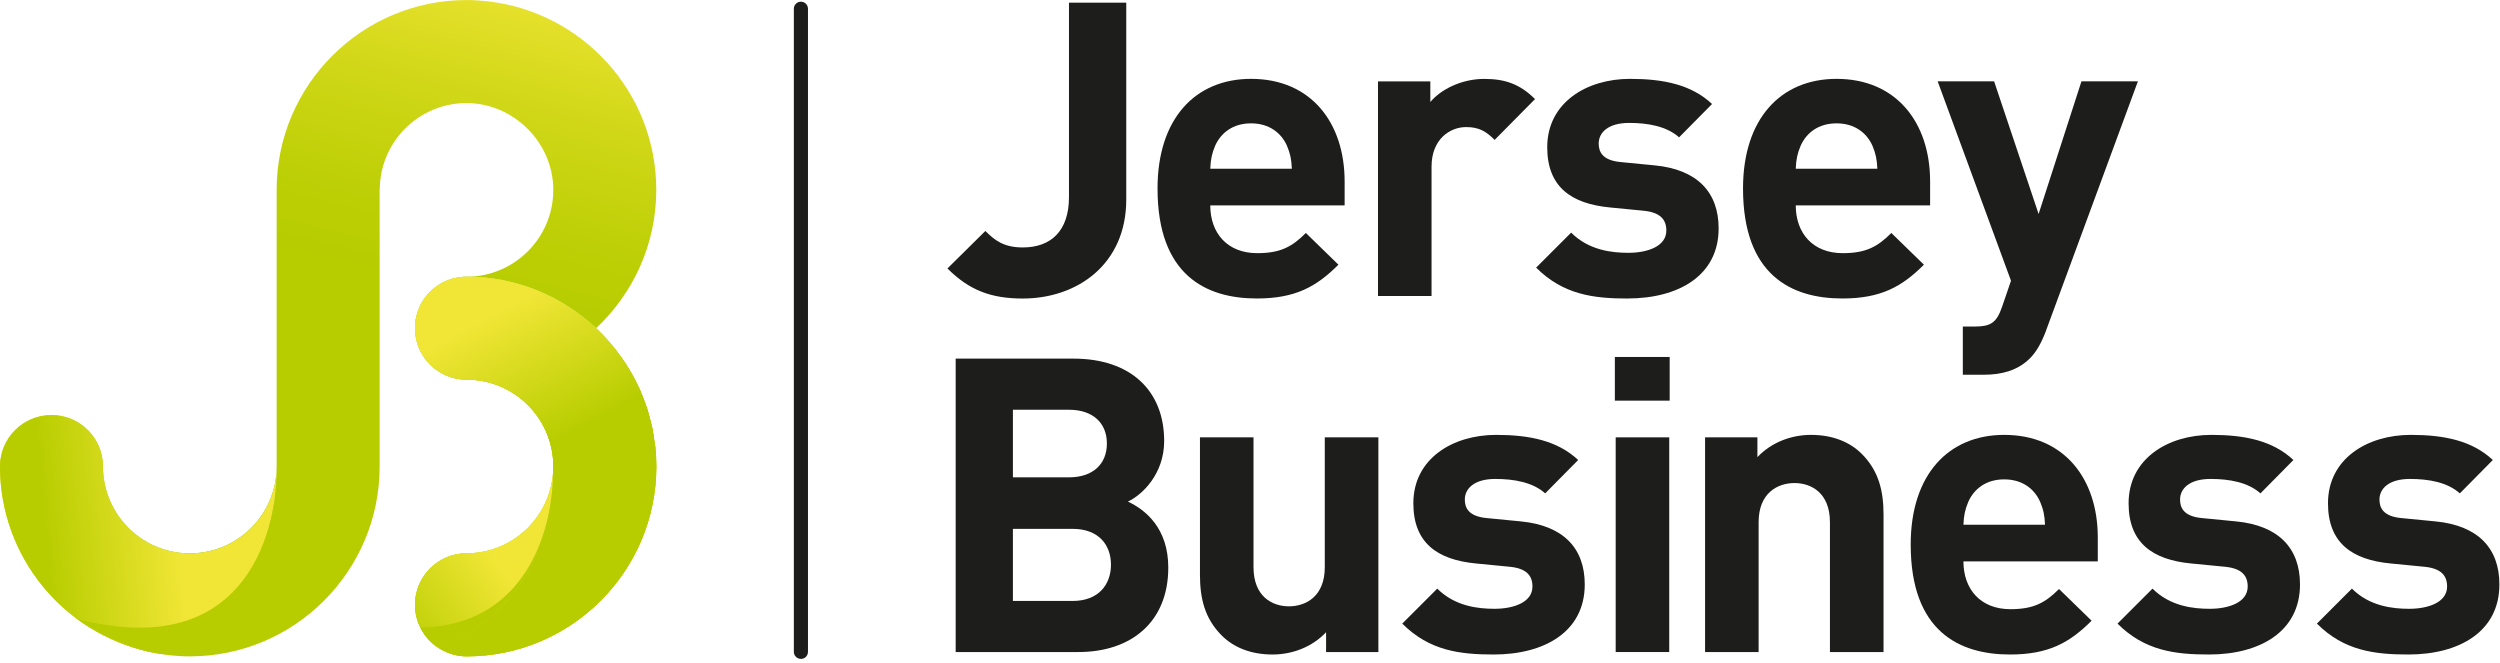 <svg width="577" height="153" viewBox="0 0 577 153" fill="none" xmlns="http://www.w3.org/2000/svg">
<g clip-path="url(#clip0_4561_4928)">
<g clip-path="url(#clip1_4561_4928)">
<path d="M236.07 68.9C228.75 68.9 223.71 67 218.67 61.96L227.42 53.31C229.61 55.5 231.7 57.11 236.07 57.11C242.54 57.11 246.72 53.31 246.72 45.51V0.61H259.94V46.07C259.94 61 248.62 68.9 236.07 68.9Z" fill="#1D1D1B"/>
<path d="M279.33 47.4C279.33 53.77 283.23 58.43 290.17 58.43C295.59 58.43 298.25 56.91 301.39 53.77L308.91 61.09C303.87 66.13 299.02 68.89 290.08 68.89C278.38 68.89 267.16 63.56 267.16 43.5C267.16 27.33 275.91 18.2 288.75 18.2C302.54 18.2 310.34 28.28 310.34 41.88V47.4H279.33ZM297.02 33.61C295.69 30.66 292.93 28.47 288.74 28.47C284.55 28.47 281.8 30.66 280.47 33.61C279.71 35.42 279.42 36.75 279.33 38.94H298.16C298.07 36.75 297.78 35.42 297.02 33.61Z" fill="#1D1D1B"/>
<path d="M344.95 32.28C343.05 30.38 341.43 29.33 338.39 29.33C334.58 29.33 330.4 32.18 330.4 38.46V68.32H318.04V18.78H330.12V23.54C332.5 20.69 337.25 18.21 342.58 18.21C347.43 18.21 350.86 19.45 354.28 22.87L344.96 32.29L344.95 32.28Z" fill="#1D1D1B"/>
<path d="M375.66 68.9C367.86 68.9 360.82 68.04 354.54 61.77L362.62 53.69C366.71 57.78 372.04 58.35 375.84 58.35C380.12 58.35 384.59 56.92 384.59 53.21C384.59 50.74 383.26 49.02 379.36 48.64L371.56 47.88C362.62 47.02 357.1 43.12 357.1 33.99C357.1 23.72 366.14 18.2 376.21 18.2C383.91 18.2 390.38 19.53 395.14 24L387.53 31.7C384.68 29.13 380.3 28.37 376.02 28.37C371.07 28.37 368.98 30.65 368.98 33.13C368.98 34.94 369.74 37.03 374.12 37.41L381.92 38.17C391.72 39.12 396.66 44.35 396.66 52.72C396.66 63.66 387.34 68.89 375.64 68.89L375.66 68.9Z" fill="#1D1D1B"/>
<path d="M414.46 47.4C414.46 53.77 418.36 58.43 425.3 58.43C430.72 58.43 433.38 56.91 436.52 53.77L444.04 61.09C439 66.13 434.15 68.89 425.21 68.89C413.51 68.89 402.29 63.56 402.29 43.5C402.29 27.33 411.04 18.2 423.88 18.2C437.67 18.2 445.47 28.28 445.47 41.88V47.4H414.46ZM432.15 33.61C430.82 30.66 428.06 28.47 423.87 28.47C419.68 28.47 416.93 30.66 415.6 33.61C414.84 35.42 414.55 36.75 414.46 38.94H433.29C433.2 36.75 432.91 35.42 432.15 33.61Z" fill="#1D1D1B"/>
<path d="M472.23 76.32C471.18 79.08 470.04 81.17 468.52 82.69C465.67 85.54 461.96 86.49 457.87 86.49H453.02V75.36H455.87C459.39 75.36 460.81 74.5 462.05 70.89L464.14 64.8L447.21 18.77H460.24L470.51 49.39L480.4 18.77H493.43L472.22 76.31L472.23 76.32Z" fill="#1D1D1B"/>
<path d="M248.91 150.49H220.57V82.77H247.77C260.99 82.77 268.69 90.19 268.69 101.79C268.69 109.3 263.74 114.15 260.32 115.77C264.41 117.67 269.64 121.95 269.64 130.99C269.64 143.64 260.99 150.49 248.91 150.49ZM246.72 94.57H233.78V110.17H246.72C252.33 110.17 255.47 107.03 255.47 102.37C255.47 97.71 252.33 94.57 246.72 94.57ZM247.57 122.06H233.78V138.7H247.57C253.56 138.7 256.41 134.9 256.41 130.33C256.41 125.76 253.56 122.06 247.57 122.06Z" fill="#1D1D1B"/>
<path d="M306.06 150.49V145.92C302.83 149.34 298.26 151.06 293.69 151.06C288.75 151.06 284.75 149.45 281.99 146.69C278 142.7 276.95 138.03 276.95 132.61V100.94H289.31V130.9C289.31 137.65 293.59 139.94 297.49 139.94C301.39 139.94 305.76 137.66 305.76 130.9V100.94H318.13V150.49H306.05H306.06Z" fill="#1D1D1B"/>
<path d="M344.76 151.06C336.96 151.06 329.92 150.21 323.64 143.93L331.72 135.85C335.81 139.94 341.14 140.51 344.94 140.51C349.22 140.51 353.69 139.08 353.69 135.37C353.69 132.9 352.36 131.19 348.46 130.81L340.66 130.05C331.72 129.2 326.2 125.29 326.2 116.16C326.2 105.89 335.24 100.37 345.31 100.37C353.01 100.37 359.48 101.7 364.24 106.17L356.63 113.87C353.78 111.3 349.4 110.54 345.12 110.54C340.17 110.54 338.08 112.82 338.08 115.3C338.08 117.11 338.84 119.2 343.22 119.58L351.02 120.34C360.82 121.29 365.76 126.52 365.76 134.89C365.76 145.83 356.44 151.06 344.74 151.06H344.76Z" fill="#1D1D1B"/>
<path d="M372.71 92.47V82.39H385.36V92.47H372.71ZM372.9 150.49V100.94H385.26V150.49H372.9Z" fill="#1D1D1B"/>
<path d="M422.35 150.49V120.53C422.35 113.78 418.07 111.49 414.17 111.49C410.27 111.49 405.89 113.77 405.89 120.53V150.49H393.53V100.94H405.61V105.51C408.84 102.09 413.41 100.37 417.98 100.37C422.92 100.37 426.92 101.98 429.68 104.74C433.67 108.73 434.72 113.4 434.72 118.82V150.49H422.36H422.35Z" fill="#1D1D1B"/>
<path d="M453.16 129.57C453.16 135.94 457.06 140.6 464 140.6C469.42 140.6 472.08 139.08 475.22 135.94L482.74 143.26C477.7 148.3 472.85 151.06 463.91 151.06C452.21 151.06 440.99 145.74 440.99 125.67C440.99 109.5 449.74 100.37 462.58 100.37C476.37 100.37 484.17 110.45 484.17 124.05V129.57H453.16ZM470.85 115.78C469.52 112.83 466.76 110.64 462.57 110.64C458.38 110.64 455.63 112.83 454.3 115.78C453.54 117.59 453.25 118.92 453.16 121.11H471.99C471.9 118.92 471.61 117.59 470.85 115.78Z" fill="#1D1D1B"/>
<path d="M509.84 151.06C502.04 151.06 495 150.21 488.72 143.93L496.8 135.85C500.89 139.94 506.22 140.51 510.02 140.51C514.3 140.51 518.77 139.08 518.77 135.37C518.77 132.9 517.44 131.19 513.54 130.81L505.74 130.05C496.8 129.2 491.28 125.29 491.28 116.16C491.28 105.89 500.32 100.37 510.39 100.37C518.09 100.37 524.56 101.7 529.32 106.17L521.71 113.87C518.86 111.3 514.48 110.54 510.2 110.54C505.25 110.54 503.16 112.82 503.16 115.3C503.16 117.11 503.92 119.2 508.3 119.58L516.1 120.34C525.9 121.29 530.84 126.52 530.84 134.89C530.84 145.83 521.52 151.06 509.82 151.06H509.84Z" fill="#1D1D1B"/>
<path d="M555.86 151.06C548.06 151.06 541.02 150.21 534.74 143.93L542.82 135.85C546.91 139.94 552.24 140.51 556.04 140.51C560.32 140.51 564.79 139.08 564.79 135.37C564.79 132.9 563.46 131.19 559.56 130.81L551.76 130.05C542.82 129.2 537.3 125.29 537.3 116.16C537.3 105.89 546.33 100.37 556.41 100.37C564.11 100.37 570.58 101.7 575.34 106.17L567.73 113.87C564.88 111.3 560.5 110.54 556.22 110.54C551.27 110.54 549.18 112.82 549.18 115.3C549.18 117.11 549.94 119.2 554.32 119.58L562.12 120.34C571.92 121.29 576.86 126.52 576.86 134.89C576.86 145.83 567.54 151.06 555.84 151.06H555.86Z" fill="#1D1D1B"/>
<path d="M184.85 152.07C183.95 152.07 183.22 151.34 183.22 150.44V2.02C183.22 1.12 183.95 0.39 184.85 0.39C185.75 0.39 186.48 1.12 186.48 2.02V150.45C186.48 151.35 185.75 152.08 184.85 152.08V152.07Z" fill="#1D1D1B"/>
<path d="M150.24 97.53C150.32 97.89 150.44 98.25 150.52 98.61C150.44 98.24 150.33 97.89 150.24 97.53Z" fill="url(#paint0_linear_4561_4928)"/>
<path d="M145.55 85.77C145.62 85.89 145.69 86 145.76 86.12C145.69 86 145.62 85.88 145.55 85.77Z" fill="url(#paint1_linear_4561_4928)"/>
<path d="M147.49 89.51C147.57 89.71 147.69 89.9 147.77 90.1C147.69 89.9 147.58 89.71 147.49 89.51Z" fill="url(#paint2_linear_4561_4928)"/>
<path d="M151.05 101.95C151.1 102.32 151.18 102.7 151.23 103.08C151.19 102.69 151.11 102.32 151.05 101.95Z" fill="url(#paint3_linear_4561_4928)"/>
<path d="M140.54 78.81C140.54 78.81 140.61 78.89 140.65 78.93C140.61 78.89 140.58 78.85 140.54 78.81Z" fill="url(#paint4_linear_4561_4928)"/>
<path d="M143.23 82.19C143.28 82.25 143.33 82.32 143.38 82.38C143.33 82.31 143.28 82.25 143.23 82.19Z" fill="url(#paint5_linear_4561_4928)"/>
<path d="M63.85 106.64V107.67C63.85 118.72 54.86 127.71 43.81 127.71C32.76 127.71 23.77 118.72 23.77 107.67C23.77 101.11 18.45 95.79 11.89 95.79C5.33 95.79 0 101.1 0 107.66C0 128.57 14.73 146.08 34.36 150.42C35.97 149.76 37.63 149.08 39.36 148.36C62.68 138.73 64.07 114.62 63.85 106.63V106.64Z" fill="url(#paint6_linear_4561_4928)"/>
<path d="M137.62 75.79C138.65 76.75 139.62 77.76 140.54 78.81C139.62 77.76 138.64 76.75 137.62 75.79Z" fill="url(#paint7_linear_4561_4928)"/>
<path d="M140.65 78.93C141.57 79.97 142.42 81.06 143.23 82.2C142.42 81.07 141.56 79.98 140.65 78.93Z" fill="url(#paint8_linear_4561_4928)"/>
<path d="M143.38 82.39C144.15 83.48 144.88 84.61 145.55 85.77C144.88 84.61 144.16 83.48 143.38 82.39Z" fill="url(#paint9_linear_4561_4928)"/>
<path d="M147.76 90.1C148.24 91.18 148.65 92.3 149.05 93.43C148.66 92.3 148.24 91.19 147.76 90.1Z" fill="url(#paint10_linear_4561_4928)"/>
<path d="M149.36 94.28C149.7 95.35 149.98 96.44 150.24 97.53C149.98 96.43 149.7 95.34 149.36 94.28Z" fill="url(#paint11_linear_4561_4928)"/>
<path d="M151.23 103.09C151.39 104.59 151.47 106.12 151.47 107.67C151.47 106.12 151.39 104.6 151.23 103.09Z" fill="url(#paint12_linear_4561_4928)"/>
<path d="M151.23 103.09C151.19 102.7 151.11 102.33 151.05 101.96C150.9 100.84 150.75 99.71 150.52 98.62C150.44 98.25 150.33 97.9 150.24 97.54C149.98 96.44 149.7 95.35 149.36 94.29C149.27 94 149.14 93.73 149.05 93.44C148.66 92.32 148.24 91.2 147.76 90.11C147.68 89.91 147.57 89.72 147.48 89.52C146.95 88.37 146.38 87.23 145.75 86.13C145.68 86.01 145.61 85.89 145.54 85.78C144.87 84.62 144.15 83.49 143.37 82.4C143.32 82.33 143.27 82.27 143.22 82.21C142.41 81.08 141.55 79.99 140.64 78.94C140.6 78.9 140.57 78.86 140.53 78.82C139.61 77.77 138.63 76.76 137.61 75.8C129.77 68.42 119.24 63.87 107.66 63.87H107.65C105.22 63.87 102.97 64.6 101.09 65.85C97.89 67.98 95.78 71.61 95.78 75.74C95.78 77.89 96.35 79.9 97.35 81.64C99.02 84.55 101.88 86.69 105.28 87.38C106.05 87.54 106.85 87.62 107.68 87.62C118.73 87.62 127.71 96.61 127.71 107.67V107.84C127.71 116.85 125.39 139.15 103.21 148.32C102.37 148.66 101.58 148.98 100.83 149.28C102.76 150.65 105.12 151.48 107.68 151.48C131.84 151.48 151.48 131.83 151.48 107.67C151.48 106.12 151.4 104.6 151.24 103.09H151.23Z" fill="url(#paint13_linear_4561_4928)"/>
<path d="M107.67 127.7C101.1 127.7 95.78 133.02 95.78 139.59C95.78 143.6 97.78 147.13 100.82 149.28C101.58 148.98 102.36 148.66 103.2 148.32C125.38 139.15 127.71 116.85 127.7 107.84V107.82C127.62 118.8 118.66 127.71 107.67 127.71V127.7Z" fill="url(#paint14_linear_4561_4928)"/>
<path d="M151.47 43.82C151.47 21.39 134.52 2.87 112.76 0.33C111.08 0.14 109.39 0.01 107.67 0.01C83.51 0.01 63.85 19.67 63.85 43.83V106.65C64.06 114.64 62.68 138.74 39.36 148.38C37.63 149.1 35.97 149.78 34.36 150.44C37.41 151.11 40.56 151.49 43.81 151.49C67.97 151.49 87.62 131.84 87.62 107.68V43.83C87.62 43.51 87.66 43.2 87.67 42.88C88.17 32.27 96.94 23.79 107.67 23.79C118.4 23.79 127.7 32.78 127.7 43.84C127.7 54.9 118.71 63.87 107.67 63.87C119.25 63.87 129.78 68.43 137.62 75.81C137.6 75.79 137.59 75.77 137.57 75.76C146.11 67.76 151.47 56.43 151.47 43.84V43.82Z" fill="url(#paint15_linear_4561_4928)"/>
<path d="M150.24 97.53C150.32 97.89 150.44 98.25 150.52 98.61C150.44 98.24 150.33 97.89 150.24 97.53Z" fill="url(#paint16_linear_4561_4928)"/>
<path d="M145.55 85.77C145.62 85.89 145.69 86 145.76 86.12C145.69 86 145.62 85.88 145.55 85.77Z" fill="url(#paint17_linear_4561_4928)"/>
<path d="M147.49 89.51C147.57 89.71 147.69 89.9 147.77 90.1C147.69 89.9 147.58 89.71 147.49 89.51Z" fill="url(#paint18_linear_4561_4928)"/>
<path d="M151.05 101.95C151.1 102.32 151.18 102.7 151.23 103.08C151.19 102.69 151.11 102.32 151.05 101.95Z" fill="url(#paint19_linear_4561_4928)"/>
<path d="M140.54 78.81C140.54 78.81 140.61 78.89 140.65 78.93C140.61 78.89 140.58 78.85 140.54 78.81Z" fill="url(#paint20_linear_4561_4928)"/>
<path d="M143.23 82.19C143.28 82.25 143.33 82.32 143.38 82.38C143.33 82.31 143.28 82.25 143.23 82.19Z" fill="url(#paint21_linear_4561_4928)"/>
<path d="M63.85 106.64V107.67C63.85 118.72 54.86 127.71 43.81 127.71C32.76 127.71 23.77 118.72 23.77 107.67C23.77 101.11 18.45 95.79 11.89 95.79C5.33 95.79 0 101.1 0 107.66C0 128.57 14.73 146.08 34.36 150.42C35.97 149.76 37.63 149.08 39.36 148.36C62.68 138.73 64.07 114.62 63.85 106.63V106.64Z" fill="url(#paint22_linear_4561_4928)"/>
<path d="M137.62 75.79C138.65 76.75 139.62 77.76 140.54 78.81C139.62 77.76 138.64 76.75 137.62 75.79Z" fill="url(#paint23_linear_4561_4928)"/>
<path d="M140.65 78.93C141.57 79.97 142.42 81.06 143.23 82.2C142.42 81.07 141.56 79.98 140.65 78.93Z" fill="url(#paint24_linear_4561_4928)"/>
<path d="M143.38 82.39C144.15 83.48 144.88 84.61 145.55 85.77C144.88 84.61 144.16 83.48 143.38 82.39Z" fill="url(#paint25_linear_4561_4928)"/>
<path d="M147.76 90.1C148.24 91.18 148.65 92.3 149.05 93.43C148.66 92.3 148.24 91.19 147.76 90.1Z" fill="url(#paint26_linear_4561_4928)"/>
<path d="M149.36 94.28C149.7 95.35 149.98 96.44 150.24 97.53C149.98 96.43 149.7 95.34 149.36 94.28Z" fill="url(#paint27_linear_4561_4928)"/>
<path d="M151.23 103.09C151.39 104.59 151.47 106.12 151.47 107.67C151.47 106.12 151.39 104.6 151.23 103.09Z" fill="url(#paint28_linear_4561_4928)"/>
<path d="M151.23 103.09C151.19 102.7 151.11 102.33 151.05 101.96C150.9 100.84 150.75 99.71 150.52 98.62C150.44 98.25 150.33 97.9 150.24 97.54C149.98 96.44 149.7 95.35 149.36 94.29C149.27 94 149.14 93.73 149.05 93.44C148.66 92.32 148.24 91.2 147.76 90.11C147.68 89.91 147.57 89.72 147.48 89.52C146.95 88.37 146.38 87.23 145.75 86.13C145.68 86.01 145.61 85.89 145.54 85.78C144.87 84.62 144.15 83.49 143.37 82.4C143.32 82.33 143.27 82.27 143.22 82.21C142.41 81.08 141.55 79.99 140.64 78.94C140.6 78.9 140.57 78.86 140.53 78.82C139.61 77.77 138.63 76.76 137.61 75.8C129.77 68.42 119.24 63.87 107.66 63.87H107.65C105.22 63.87 102.97 64.6 101.09 65.85C97.89 67.98 95.78 71.61 95.78 75.74C95.78 77.89 96.35 79.9 97.35 81.64C99.02 84.55 101.88 86.69 105.28 87.38C106.05 87.54 106.85 87.62 107.68 87.62C118.73 87.62 127.71 96.61 127.71 107.67V107.84C127.71 116.85 125.39 139.15 103.21 148.32C102.37 148.66 101.58 148.98 100.83 149.28C102.76 150.65 105.12 151.48 107.68 151.48C131.84 151.48 151.48 131.83 151.48 107.67C151.48 106.12 151.4 104.6 151.24 103.09H151.23Z" fill="url(#paint29_linear_4561_4928)"/>
<path d="M107.67 127.7C101.1 127.7 95.78 133.02 95.78 139.59C95.78 143.6 97.78 147.13 100.82 149.28C101.58 148.98 102.36 148.66 103.2 148.32C125.38 139.15 127.71 116.85 127.7 107.84V107.82C127.62 118.8 118.66 127.71 107.67 127.71V127.7Z" fill="url(#paint30_linear_4561_4928)"/>
<path d="M63.87 109.87C63.87 109.87 64 154.8 17.75 142.84C17.75 142.84 25.12 148.28 34.36 150.43C43.61 152.58 48.51 147.91 48.51 147.91L69.98 121.77L63.87 109.87Z" fill="#B7CD00"/>
<path d="M126.57 118.95C127.48 114.52 127.7 110.56 127.7 107.83V107.81C127.62 118.79 118.66 127.7 107.67 127.7C101.1 127.7 95.78 133.02 95.78 139.59C95.78 141.48 96.24 143.26 97.03 144.84C117.45 144.37 124.28 129.16 126.57 118.95Z" fill="url(#paint31_linear_4561_4928)"/>
<path d="M151.23 103.09C151.19 102.7 151.11 102.33 151.05 101.96C150.9 100.84 150.75 99.71 150.52 98.62C150.44 98.25 150.33 97.9 150.24 97.54C149.98 96.44 149.7 95.35 149.36 94.29C149.27 94 149.14 93.73 149.05 93.44C148.66 92.32 148.24 91.2 147.76 90.11C147.68 89.91 147.57 89.72 147.48 89.52C146.95 88.37 146.38 87.23 145.75 86.13C145.68 86.01 145.61 85.89 145.54 85.78C144.87 84.62 144.15 83.49 143.37 82.4C143.32 82.33 143.27 82.27 143.22 82.21C142.41 81.08 141.55 79.99 140.64 78.94C140.6 78.9 140.57 78.86 140.53 78.82C139.61 77.77 138.63 76.76 137.61 75.8C129.77 68.42 119.24 63.87 107.66 63.87H107.65C105.22 63.87 102.97 64.6 101.09 65.85C97.89 67.98 95.78 71.61 95.78 75.74C95.78 77.89 96.35 79.9 97.35 81.64C99.02 84.55 101.88 86.69 105.28 87.38C106.05 87.54 106.85 87.62 107.68 87.62C118.73 87.62 127.71 96.61 127.71 107.67V107.84C127.71 110.57 127.49 114.52 126.58 118.96C127.74 113.78 127.74 109.88 127.74 109.88L133.85 121.78L112.38 147.92C112.38 147.92 109.58 150.58 104.22 150.96C105.31 151.3 106.47 151.5 107.68 151.5C131.84 151.5 151.48 131.85 151.48 107.69C151.48 106.14 151.4 104.62 151.24 103.11L151.23 103.09Z" fill="url(#paint32_linear_4561_4928)"/>
<path d="M100.82 149.28C101.58 148.98 102.36 148.66 103.2 148.32C118.67 141.93 124.47 129.16 126.57 118.96C124.28 129.17 117.45 144.38 97.03 144.85C97.91 146.62 99.22 148.15 100.82 149.29V149.28Z" fill="#B7CD00"/>
<path d="M133.84 121.77L127.73 109.87C127.73 109.87 127.73 113.77 126.57 118.95C124.47 129.15 118.67 141.92 103.2 148.31C102.36 148.65 101.57 148.97 100.82 149.27C101.84 150 102.99 150.55 104.21 150.93C109.57 150.55 112.37 147.89 112.37 147.89L133.84 121.75V121.77Z" fill="#B7CD00"/>
</g>
</g>
<defs>
<linearGradient id="paint0_linear_4561_4928" x1="150.24" y1="98.07" x2="150.52" y2="98.07" gradientUnits="userSpaceOnUse">
<stop stop-color="#E1DE0E"/>
<stop offset="0.98" stop-color="#6AB42D"/>
</linearGradient>
<linearGradient id="paint1_linear_4561_4928" x1="145.55" y1="85.94" x2="145.76" y2="85.94" gradientUnits="userSpaceOnUse">
<stop stop-color="#E1DE0E"/>
<stop offset="0.98" stop-color="#6AB42D"/>
</linearGradient>
<linearGradient id="paint2_linear_4561_4928" x1="147.49" y1="89.8" x2="147.76" y2="89.8" gradientUnits="userSpaceOnUse">
<stop stop-color="#E1DE0E"/>
<stop offset="0.98" stop-color="#6AB42D"/>
</linearGradient>
<linearGradient id="paint3_linear_4561_4928" x1="151.05" y1="102.52" x2="151.23" y2="102.52" gradientUnits="userSpaceOnUse">
<stop stop-color="#E1DE0E"/>
<stop offset="0.98" stop-color="#6AB42D"/>
</linearGradient>
<linearGradient id="paint4_linear_4561_4928" x1="140.54" y1="78.87" x2="140.65" y2="78.87" gradientUnits="userSpaceOnUse">
<stop stop-color="#E1DE0E"/>
<stop offset="0.98" stop-color="#6AB42D"/>
</linearGradient>
<linearGradient id="paint5_linear_4561_4928" x1="143.23" y1="82.29" x2="143.38" y2="82.29" gradientUnits="userSpaceOnUse">
<stop stop-color="#E1DE0E"/>
<stop offset="0.98" stop-color="#6AB42D"/>
</linearGradient>
<linearGradient id="paint6_linear_4561_4928" x1="5.06" y1="118.91" x2="52.12" y2="129.19" gradientUnits="userSpaceOnUse">
<stop stop-color="#E1DE0E"/>
<stop offset="0.98" stop-color="#6AB42D"/>
</linearGradient>
<linearGradient id="paint7_linear_4561_4928" x1="137.62" y1="77.3" x2="140.54" y2="77.3" gradientUnits="userSpaceOnUse">
<stop stop-color="#E1DE0E"/>
<stop offset="0.98" stop-color="#6AB42D"/>
</linearGradient>
<linearGradient id="paint8_linear_4561_4928" x1="140.65" y1="80.56" x2="143.23" y2="80.56" gradientUnits="userSpaceOnUse">
<stop stop-color="#E1DE0E"/>
<stop offset="0.98" stop-color="#6AB42D"/>
</linearGradient>
<linearGradient id="paint9_linear_4561_4928" x1="143.38" y1="84.08" x2="145.55" y2="84.08" gradientUnits="userSpaceOnUse">
<stop stop-color="#E1DE0E"/>
<stop offset="0.98" stop-color="#6AB42D"/>
</linearGradient>
<linearGradient id="paint10_linear_4561_4928" x1="147.76" y1="91.76" x2="149.05" y2="91.76" gradientUnits="userSpaceOnUse">
<stop stop-color="#E1DE0E"/>
<stop offset="0.98" stop-color="#6AB42D"/>
</linearGradient>
<linearGradient id="paint11_linear_4561_4928" x1="149.36" y1="95.9" x2="150.24" y2="95.9" gradientUnits="userSpaceOnUse">
<stop stop-color="#E1DE0E"/>
<stop offset="0.98" stop-color="#6AB42D"/>
</linearGradient>
<linearGradient id="paint12_linear_4561_4928" x1="151.23" y1="105.38" x2="151.47" y2="105.38" gradientUnits="userSpaceOnUse">
<stop stop-color="#E1DE0E"/>
<stop offset="0.98" stop-color="#6AB42D"/>
</linearGradient>
<linearGradient id="paint13_linear_4561_4928" x1="135.02" y1="134" x2="97.71" y2="81.54" gradientUnits="userSpaceOnUse">
<stop stop-color="#E1DE0E"/>
<stop offset="0.98" stop-color="#6AB42D"/>
</linearGradient>
<linearGradient id="paint14_linear_4561_4928" x1="85.45" y1="126.97" x2="115.2" y2="128.6" gradientUnits="userSpaceOnUse">
<stop stop-color="#E1DE0E"/>
<stop offset="0.98" stop-color="#6AB42D"/>
</linearGradient>
<linearGradient id="paint15_linear_4561_4928" x1="120.28" y1="-9.64" x2="100.68" y2="68.77" gradientUnits="userSpaceOnUse">
<stop stop-color="#F1E636"/>
<stop offset="0.03" stop-color="#EEE433"/>
<stop offset="0.42" stop-color="#D0D717"/>
<stop offset="0.75" stop-color="#BDCF06"/>
<stop offset="0.98" stop-color="#B7CD00"/>
</linearGradient>
<linearGradient id="paint16_linear_4561_4928" x1="150.24" y1="98.07" x2="150.52" y2="98.07" gradientUnits="userSpaceOnUse">
<stop stop-color="#E1DE0E"/>
<stop offset="0.98" stop-color="#6AB42D"/>
</linearGradient>
<linearGradient id="paint17_linear_4561_4928" x1="145.55" y1="85.94" x2="145.76" y2="85.94" gradientUnits="userSpaceOnUse">
<stop stop-color="#E1DE0E"/>
<stop offset="0.98" stop-color="#6AB42D"/>
</linearGradient>
<linearGradient id="paint18_linear_4561_4928" x1="147.49" y1="89.8" x2="147.76" y2="89.8" gradientUnits="userSpaceOnUse">
<stop stop-color="#E1DE0E"/>
<stop offset="0.98" stop-color="#6AB42D"/>
</linearGradient>
<linearGradient id="paint19_linear_4561_4928" x1="151.05" y1="102.52" x2="151.23" y2="102.52" gradientUnits="userSpaceOnUse">
<stop stop-color="#E1DE0E"/>
<stop offset="0.98" stop-color="#6AB42D"/>
</linearGradient>
<linearGradient id="paint20_linear_4561_4928" x1="140.54" y1="78.87" x2="140.65" y2="78.87" gradientUnits="userSpaceOnUse">
<stop stop-color="#E1DE0E"/>
<stop offset="0.98" stop-color="#6AB42D"/>
</linearGradient>
<linearGradient id="paint21_linear_4561_4928" x1="143.23" y1="82.29" x2="143.38" y2="82.29" gradientUnits="userSpaceOnUse">
<stop stop-color="#E1DE0E"/>
<stop offset="0.98" stop-color="#6AB42D"/>
</linearGradient>
<linearGradient id="paint22_linear_4561_4928" x1="41.39" y1="121.47" x2="9.65" y2="124.27" gradientUnits="userSpaceOnUse">
<stop stop-color="#F1E636"/>
<stop offset="0.98" stop-color="#B7CD00"/>
</linearGradient>
<linearGradient id="paint23_linear_4561_4928" x1="137.62" y1="77.3" x2="140.54" y2="77.3" gradientUnits="userSpaceOnUse">
<stop stop-color="#E1DE0E"/>
<stop offset="0.98" stop-color="#6AB42D"/>
</linearGradient>
<linearGradient id="paint24_linear_4561_4928" x1="140.65" y1="80.56" x2="143.23" y2="80.56" gradientUnits="userSpaceOnUse">
<stop stop-color="#E1DE0E"/>
<stop offset="0.98" stop-color="#6AB42D"/>
</linearGradient>
<linearGradient id="paint25_linear_4561_4928" x1="143.38" y1="84.08" x2="145.55" y2="84.08" gradientUnits="userSpaceOnUse">
<stop stop-color="#E1DE0E"/>
<stop offset="0.98" stop-color="#6AB42D"/>
</linearGradient>
<linearGradient id="paint26_linear_4561_4928" x1="147.76" y1="91.76" x2="149.05" y2="91.76" gradientUnits="userSpaceOnUse">
<stop stop-color="#E1DE0E"/>
<stop offset="0.98" stop-color="#6AB42D"/>
</linearGradient>
<linearGradient id="paint27_linear_4561_4928" x1="149.36" y1="95.9" x2="150.24" y2="95.9" gradientUnits="userSpaceOnUse">
<stop stop-color="#E1DE0E"/>
<stop offset="0.98" stop-color="#6AB42D"/>
</linearGradient>
<linearGradient id="paint28_linear_4561_4928" x1="151.23" y1="105.38" x2="151.47" y2="105.38" gradientUnits="userSpaceOnUse">
<stop stop-color="#E1DE0E"/>
<stop offset="0.98" stop-color="#6AB42D"/>
</linearGradient>
<linearGradient id="paint29_linear_4561_4928" x1="102.42" y1="78.39" x2="118.29" y2="108.26" gradientUnits="userSpaceOnUse">
<stop stop-color="#F1E636"/>
<stop offset="0.98" stop-color="#B7CD00"/>
</linearGradient>
<linearGradient id="paint30_linear_4561_4928" x1="114.52" y1="129.33" x2="89.32" y2="147.06" gradientUnits="userSpaceOnUse">
<stop stop-color="#F1E636"/>
<stop offset="0.98" stop-color="#B7CD00"/>
</linearGradient>
<linearGradient id="paint31_linear_4561_4928" x1="113.99" y1="128.57" x2="88.79" y2="146.31" gradientUnits="userSpaceOnUse">
<stop stop-color="#F1E636"/>
<stop offset="0.98" stop-color="#B7CD00"/>
</linearGradient>
<linearGradient id="paint32_linear_4561_4928" x1="103.4" y1="77.87" x2="119.26" y2="107.74" gradientUnits="userSpaceOnUse">
<stop stop-color="#F1E636"/>
<stop offset="0.98" stop-color="#B7CD00"/>
</linearGradient>
<clipPath id="clip0_4561_4928">
<rect width="577" height="153" fill="white"/>
</clipPath>
<clipPath id="clip1_4561_4928">
<rect width="577" height="153" fill="white"/>
</clipPath>
</defs>
</svg>
